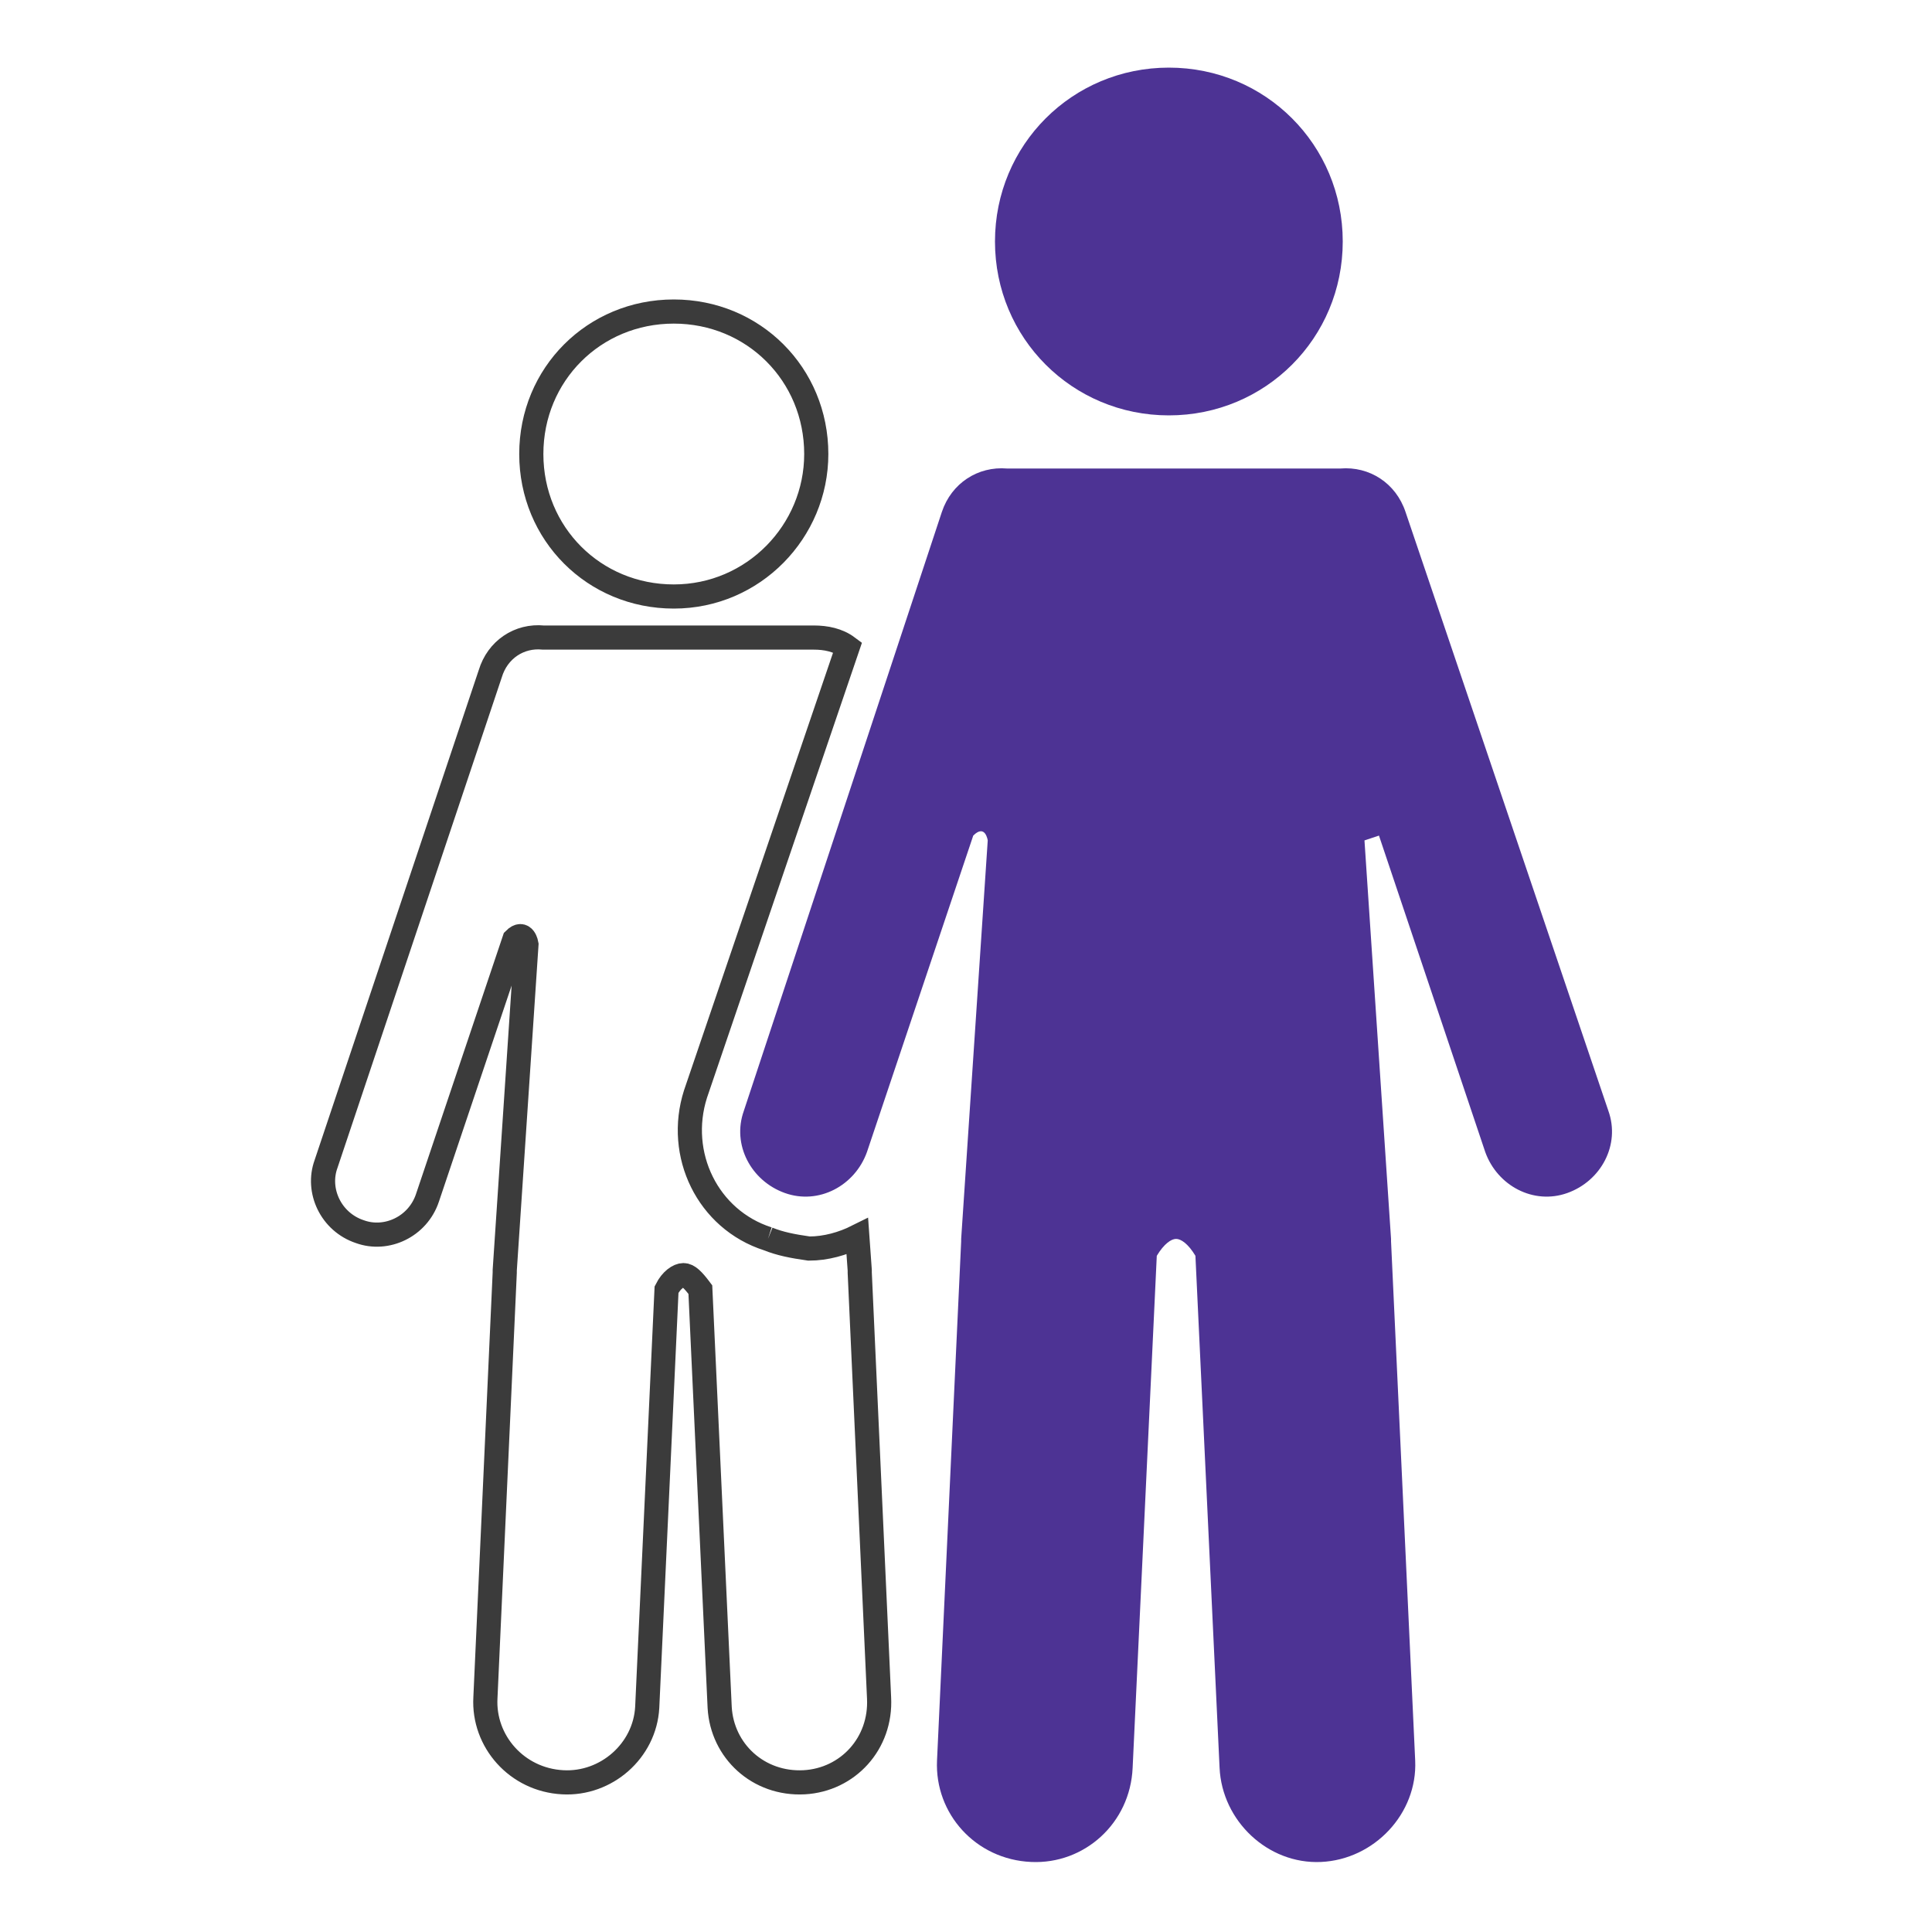 <?xml version="1.0" encoding="utf-8"?>
<!-- Generator: Adobe Illustrator 28.0.0, SVG Export Plug-In . SVG Version: 6.00 Build 0)  -->
<svg version="1.1" id="Layer_1" xmlns="http://www.w3.org/2000/svg" xmlns:xlink="http://www.w3.org/1999/xlink" x="0px" y="0px"
	 viewBox="0 0 80 80" style="enable-background:new 0 0 80 80;" xml:space="preserve">
<style type="text/css">
	.st0{fill:none;stroke:#3B3B3B;stroke-miterlimit:10;}
	.st1{fill:#4D3394;}
</style>
<g>
	<path class="st0" d="M31.8,51.3c-2.5-0.8-3.8-3.5-3-6l6.3-18.5c-0.4-0.3-0.9-0.4-1.4-0.4l0,0h-5.6h-5.6l0,0c-1-0.1-1.9,0.5-2.2,1.5
		l-6.8,20.3c-0.4,1.1,0.2,2.4,1.4,2.8c1.1,0.4,2.4-0.2,2.8-1.4l3.6-10.7c0.4-0.4,0.5,0.2,0.5,0.2l-0.9,13.5h0c0,0,0,0.1,0,0.1
		l-0.8,17.6c-0.1,1.8,1.3,3.4,3.2,3.5c1.8,0.1,3.4-1.3,3.5-3.1l0.8-17.3c0.2-0.4,0.5-0.6,0.7-0.6c0.2,0,0.4,0.2,0.7,0.6l0.8,17.3
		c0.1,1.8,1.6,3.2,3.5,3.1c1.8-0.1,3.2-1.6,3.1-3.5l-0.8-17.6c0,0,0-0.1,0-0.1h0l-0.1-1.4c-0.6,0.3-1.3,0.5-2,0.5
		C32.8,51.6,32.3,51.5,31.8,51.3"/>
	<path class="st0" d="M33.8,18.8c0-3.3-2.6-5.9-5.9-5.9S22,15.5,22,18.8s2.6,5.9,5.9,5.9S33.8,22,33.8,18.8"/>
	<path class="st1" d="M30.8,46c-0.5,1.4,0.3,2.9,1.7,3.4c1.4,0.5,2.9-0.3,3.4-1.7l4.4-13.1c0.5-0.5,0.6,0.2,0.6,0.2l-1.1,16.5h0
		c0,0,0,0.1,0,0.1l-1,21.5c-0.1,2.2,1.6,4.1,3.9,4.2c2.2,0.1,4.1-1.6,4.2-3.9l1-21.2c0.3-0.5,0.6-0.7,0.8-0.7c0.2,0,0.5,0.2,0.8,0.7
		l1,21.2c0.1,2.2,2,4,4.2,3.9h0c2.2-0.1,4-2,3.9-4.2l-1-21.5c0,0,0-0.1,0-0.1h0l-1.1-16.5l0.6-0.2l4.4,13.1c0.5,1.4,2,2.2,3.4,1.7
		c1.4-0.5,2.2-2,1.7-3.4l-8.4-24.8c-0.4-1.2-1.5-1.9-2.7-1.8l0,0h-6.9h-6.9v0c-1.2-0.1-2.3,0.6-2.7,1.8L30.8,46z"/>
	<path class="st1" d="M48.4,17.2c4,0,7.2-3.2,7.2-7.2c0-4-3.2-7.2-7.2-7.2S41.2,6,41.2,10C41.2,14,44.4,17.2,48.4,17.2"/>
</g>
</svg>
